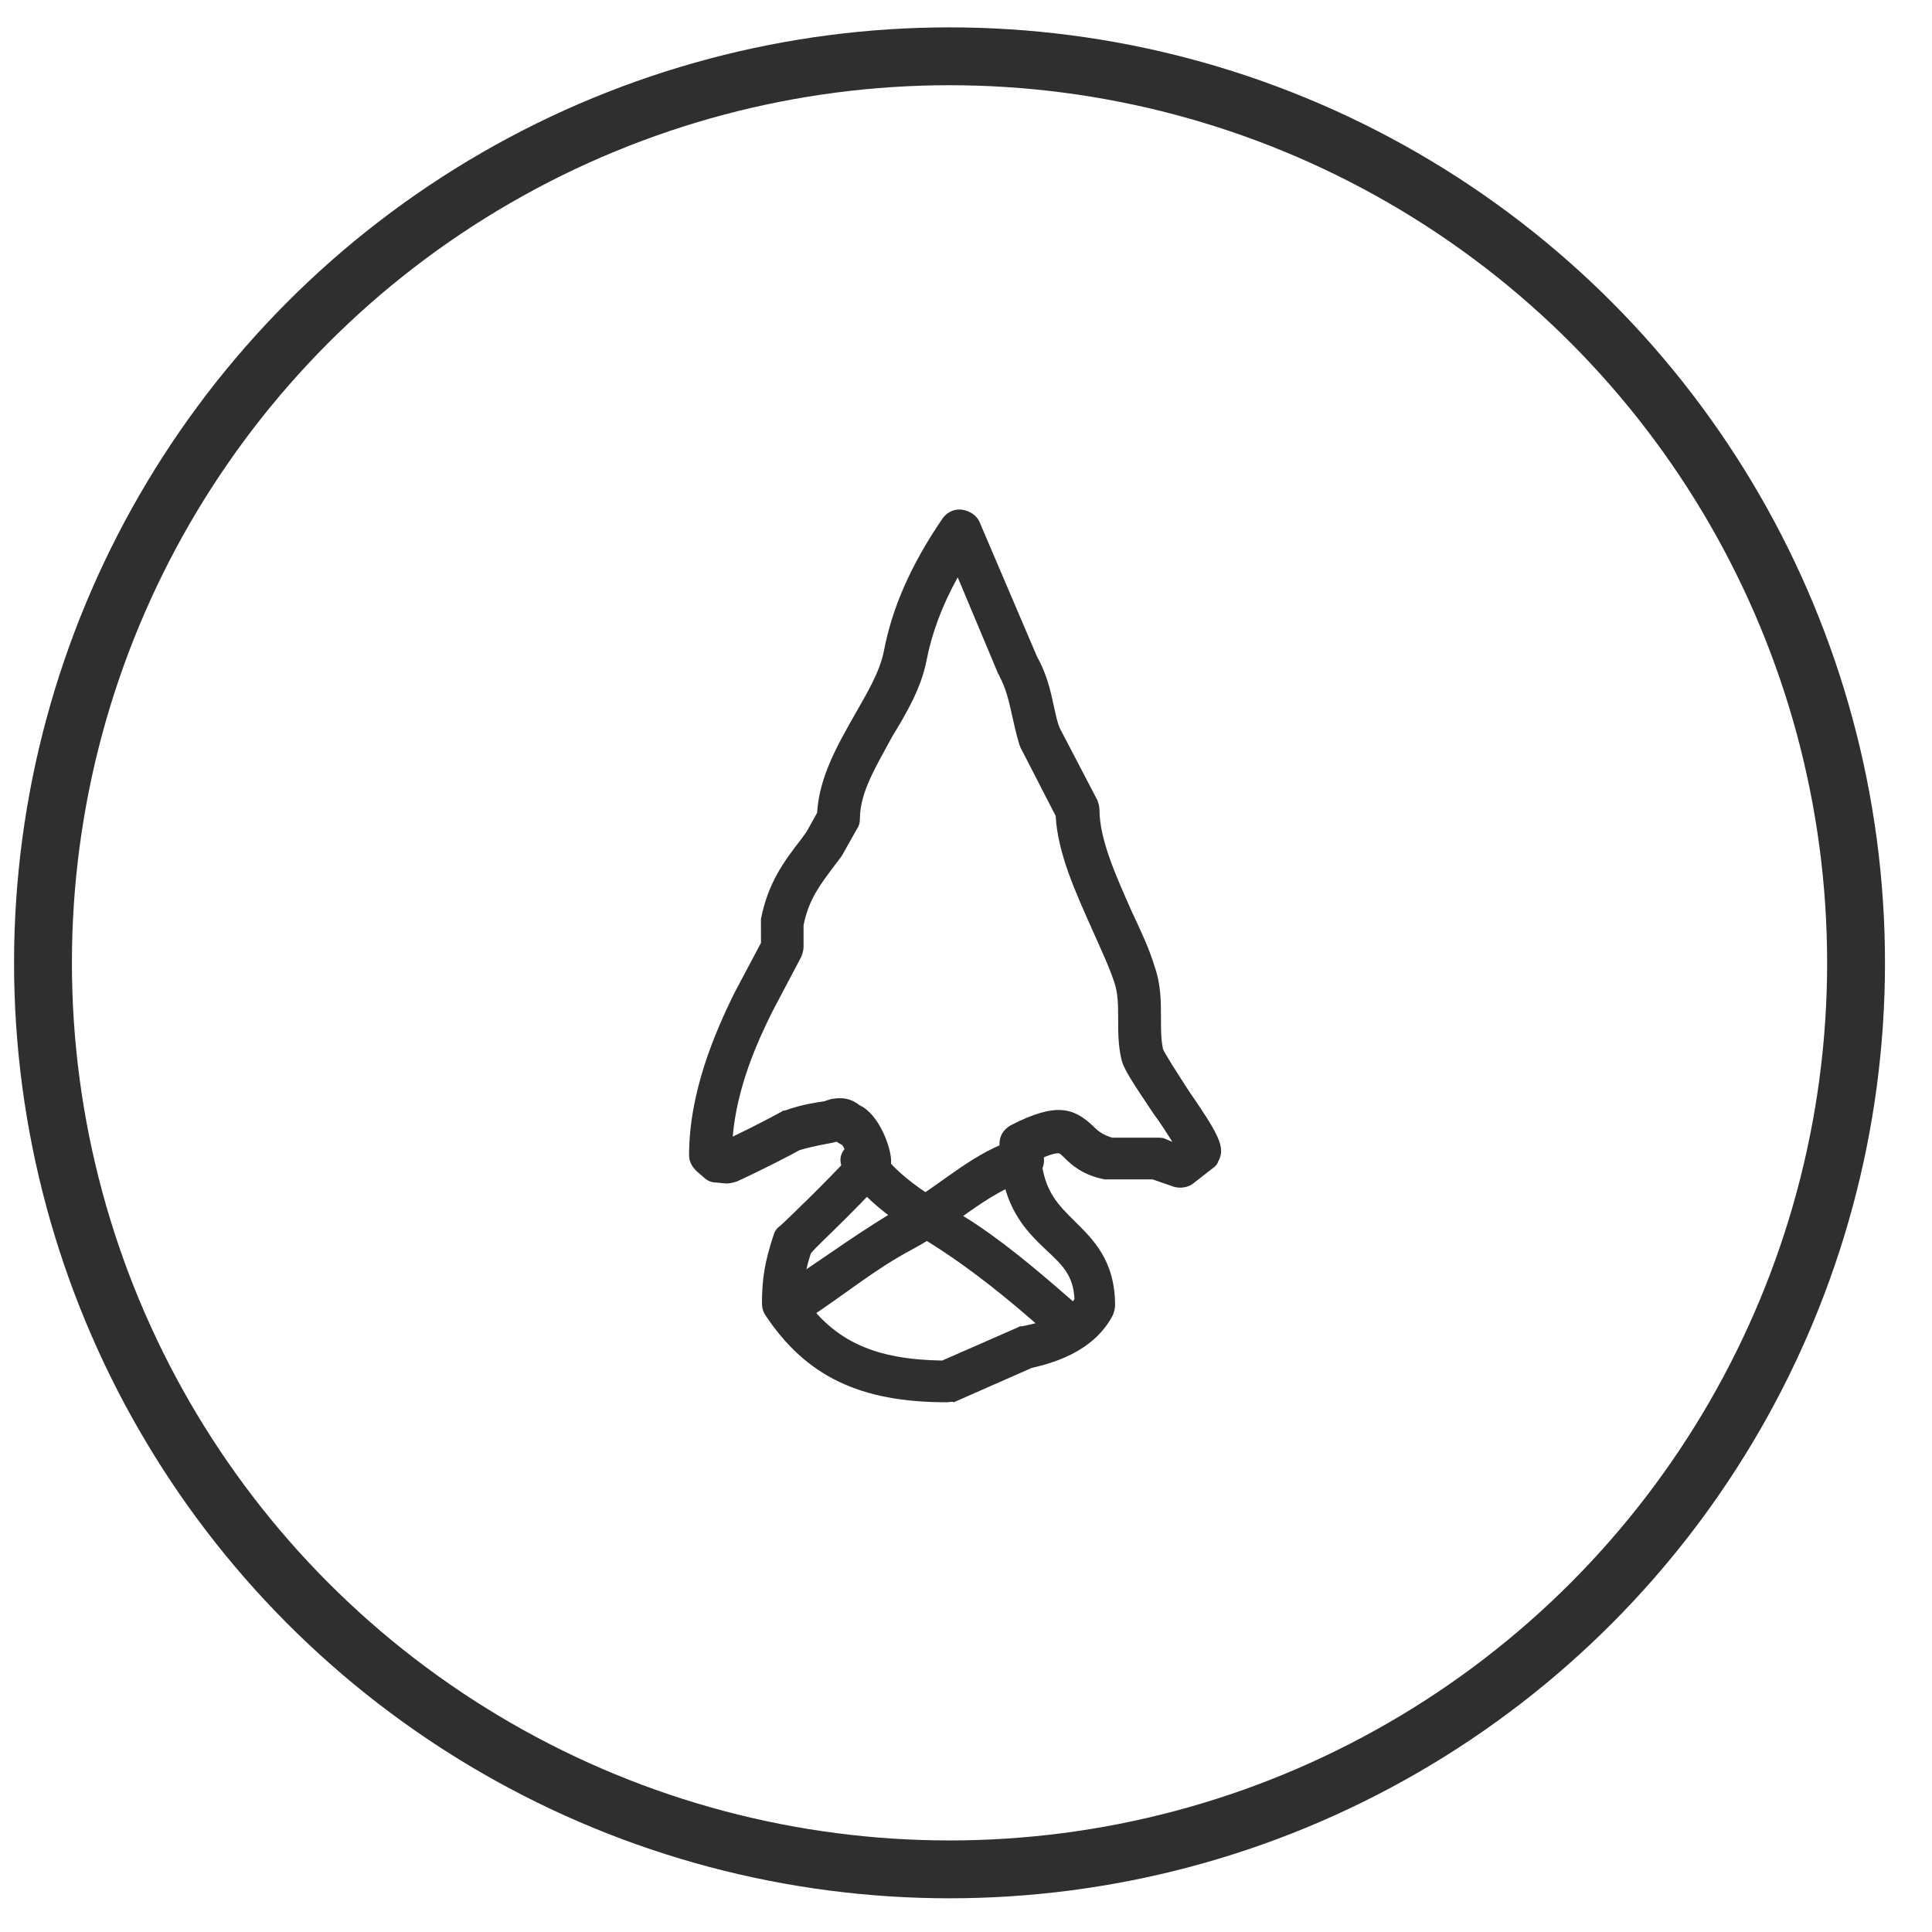 <svg width="36" height="36" viewBox="0 0 36 36" fill="none" xmlns="http://www.w3.org/2000/svg">
<g id="Frame 154">
<g id="Group">
<path id="Vector" d="M17.633 26.129C16.022 26.129 15.013 25.643 14.257 24.499C14.218 24.44 14.198 24.363 14.198 24.285C14.198 23.819 14.257 23.489 14.412 23.023C14.432 22.946 14.471 22.888 14.529 22.849C14.665 22.732 15.538 21.878 15.81 21.568C15.771 21.49 15.733 21.393 15.694 21.335C15.655 21.315 15.616 21.296 15.596 21.277H15.577C15.557 21.277 15.518 21.296 15.499 21.296C15.402 21.316 15.15 21.355 14.897 21.432C14.762 21.509 14.238 21.782 13.733 22.014C13.675 22.034 13.597 22.053 13.539 22.053L13.325 22.033C13.248 22.033 13.17 21.994 13.111 21.936L12.976 21.819C12.898 21.742 12.84 21.645 12.84 21.528C12.84 20.344 13.325 19.238 13.675 18.52L14.18 17.569L14.179 17.201V17.124C14.314 16.444 14.605 16.056 14.935 15.629L15.032 15.494L15.226 15.144C15.265 14.485 15.595 13.902 15.925 13.32C16.158 12.912 16.391 12.524 16.469 12.136C16.624 11.321 16.974 10.525 17.556 9.671C17.634 9.554 17.77 9.477 17.925 9.497C18.06 9.517 18.196 9.594 18.254 9.73L19.322 12.232C19.496 12.543 19.574 12.853 19.633 13.144C19.671 13.3 19.691 13.435 19.749 13.571L20.448 14.91C20.468 14.968 20.487 15.027 20.487 15.084C20.487 15.647 20.798 16.326 21.089 16.986C21.263 17.355 21.419 17.686 21.516 18.015C21.633 18.345 21.633 18.675 21.633 18.966C21.633 19.18 21.633 19.374 21.671 19.548C21.71 19.645 21.962 20.033 22.137 20.305C22.68 21.101 22.855 21.372 22.699 21.644C22.68 21.702 22.641 21.741 22.583 21.779L22.233 22.053C22.136 22.13 21.981 22.15 21.865 22.111L21.477 21.976H20.662H20.584C20.176 21.898 19.963 21.704 19.828 21.568C19.789 21.529 19.75 21.491 19.73 21.491C19.73 21.491 19.653 21.471 19.401 21.587C19.459 22.208 19.73 22.461 20.022 22.752C20.351 23.082 20.778 23.47 20.778 24.324C20.778 24.383 20.759 24.441 20.74 24.499C20.371 25.217 19.555 25.411 19.226 25.489L17.77 26.13C17.75 26.109 17.692 26.129 17.634 26.129L17.633 26.129ZM14.975 24.168C15.557 25.003 16.314 25.332 17.556 25.352L18.973 24.731C18.993 24.712 19.032 24.712 19.05 24.712C19.555 24.615 19.865 24.459 20.021 24.207C20.001 23.76 19.788 23.566 19.497 23.295C19.109 22.926 18.624 22.46 18.624 21.315C18.624 21.16 18.701 21.044 18.837 20.966C19.672 20.539 20.002 20.636 20.37 20.985C20.467 21.082 20.545 21.141 20.72 21.199H21.573C21.612 21.199 21.671 21.199 21.709 21.219L21.845 21.277C21.748 21.122 21.612 20.909 21.495 20.753C21.107 20.171 20.933 19.919 20.893 19.725C20.835 19.472 20.835 19.22 20.835 18.987C20.835 18.735 20.835 18.502 20.758 18.288C20.661 17.997 20.505 17.667 20.35 17.318C20.039 16.619 19.709 15.901 19.671 15.203L19.011 13.921C19.011 13.902 18.991 13.883 18.991 13.863C18.933 13.669 18.894 13.494 18.856 13.319C18.797 13.048 18.739 12.814 18.623 12.601C18.623 12.582 18.603 12.563 18.603 12.563L17.846 10.758C17.555 11.281 17.361 11.805 17.264 12.31C17.167 12.815 16.896 13.281 16.624 13.727C16.333 14.27 16.023 14.755 16.023 15.26C16.023 15.337 16.003 15.396 15.964 15.454L15.712 15.901C15.712 15.92 15.692 15.92 15.692 15.939L15.575 16.095C15.284 16.483 15.07 16.754 14.973 17.24V17.648C14.973 17.706 14.954 17.764 14.934 17.822L14.391 18.851C14.1 19.433 13.731 20.268 13.653 21.18C14.139 20.947 14.565 20.714 14.565 20.714C14.585 20.694 14.604 20.694 14.624 20.694C14.934 20.578 15.245 20.539 15.361 20.52C15.381 20.52 15.4 20.5 15.42 20.5L15.478 20.481C15.692 20.442 15.847 20.461 16.022 20.597C16.39 20.772 16.604 21.393 16.604 21.626C16.604 21.8 16.604 21.859 15.769 22.694C15.44 23.023 15.226 23.217 15.11 23.353C15.013 23.644 14.975 23.877 14.975 24.168L14.975 24.168Z" fill="#2F2F2F"/>
<path id="Vector_2" d="M15.733 21.821C16.141 22.383 16.665 22.752 17.266 23.121C18.081 23.626 18.818 24.227 19.536 24.868C19.905 25.197 20.468 24.654 20.08 24.324C19.478 23.8 18.877 23.276 18.216 22.83C17.576 22.403 16.858 22.073 16.392 21.433C16.101 21.025 15.442 21.413 15.733 21.821H15.733Z" fill="#2F2F2F"/>
<path id="Vector_3" d="M15.046 24.576C15.705 24.149 16.307 23.644 17.006 23.276C17.744 22.888 18.365 22.228 19.18 21.976C19.665 21.84 19.451 21.083 18.966 21.219C18.151 21.451 17.569 22.053 16.851 22.461C16.075 22.907 15.396 23.412 14.658 23.897C14.231 24.168 14.619 24.848 15.046 24.576H15.046Z" fill="#2F2F2F"/>
</g>
<circle id="Ellipse 6" cx="17.693" cy="17.941" r="16.892" stroke="#2F2F2F" stroke-width="1.078"/>
</g>
</svg>
